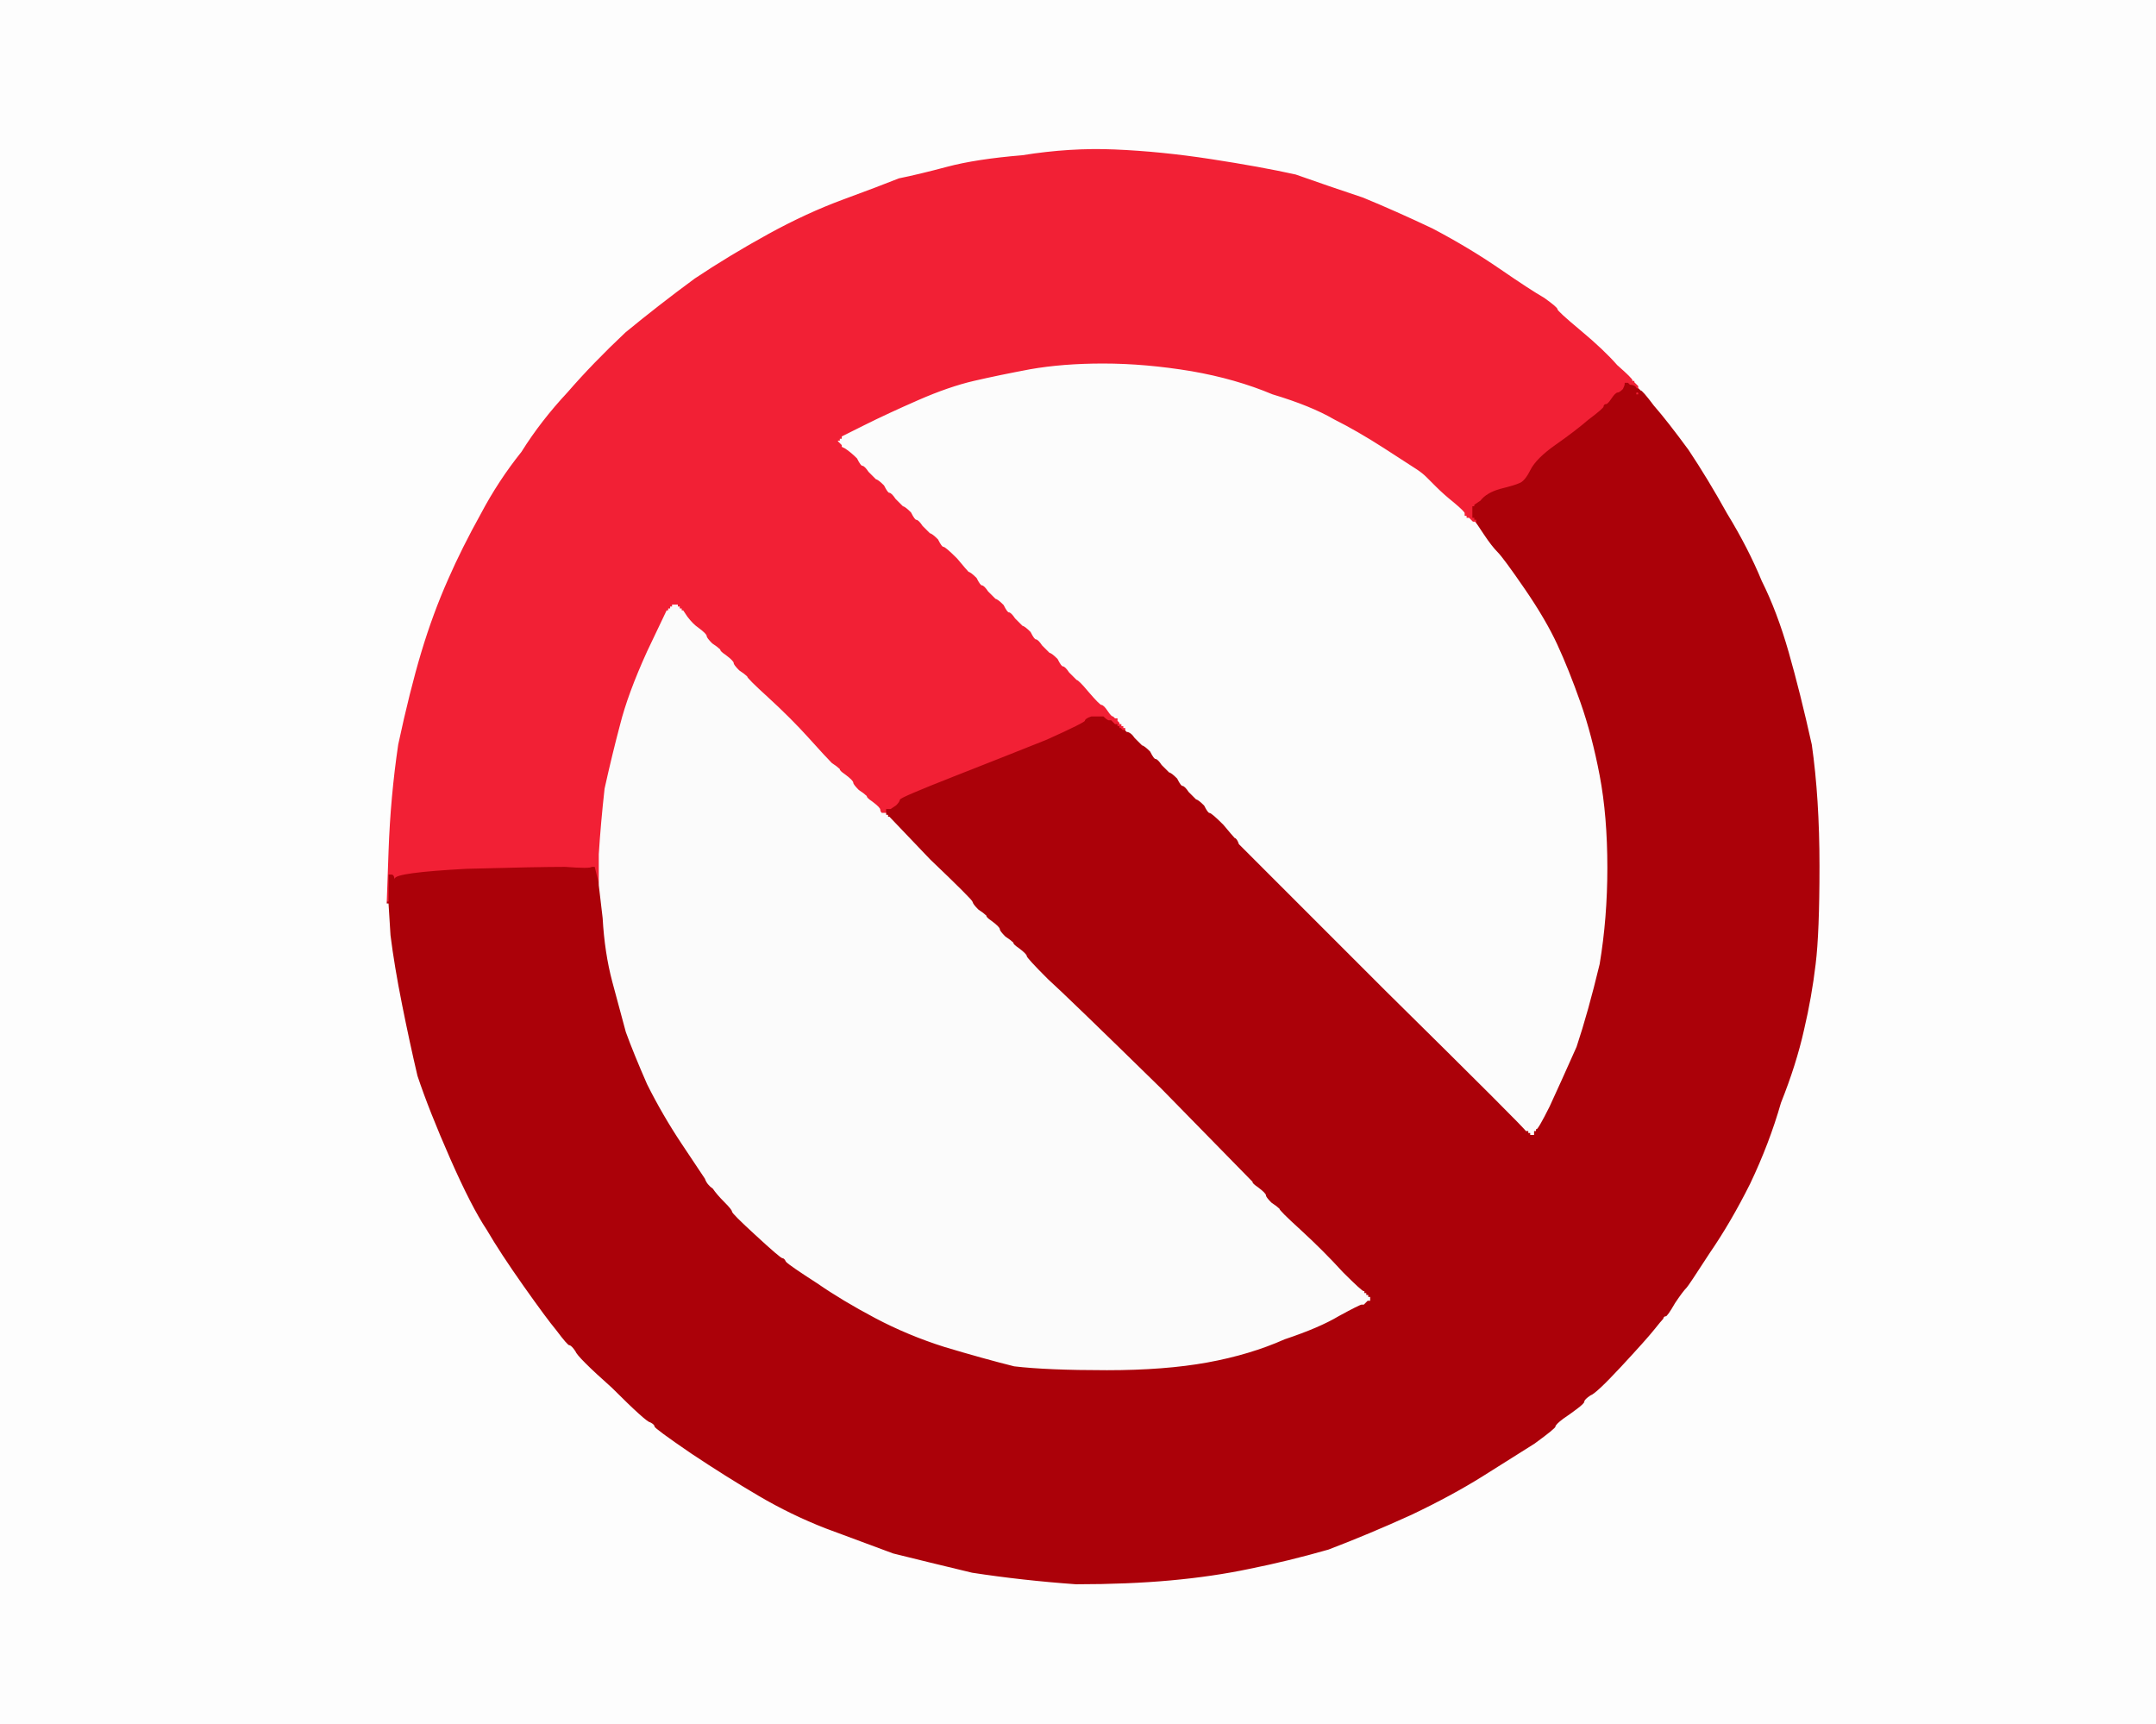 <!-- Created with clker.com Auto tracing tool http://www.clker.com) --> 
<svg 
   xmlns='http://www.w3.org/2000/svg'
   width='1118'
   height='894'>
<rect width="100%" height="100%" fill="#333333" stroke="none"/>
<path style='opacity:1;fill:#FCFCFC;fill-rule:evenodd;stroke:#FCFCFC;stroke-width:1px;stroke-linecap:butt;stroke-linejoin:miter;stroke-opacity:1;' d='M 760 266 L 760 267 L 761 267 L 761 268 L 761 268 L 762 268 L 762 268 L 762 268 L 763 269 L 764 270 L 764 270 L 764 270 L 765 270 L 765 270 L 766 271 L 766 271 L 770 277 Q 774 283 777 286 Q 780 289 791 305 Q 802 321 808 334 Q 814 347 820 364 Q 826 381 830 402 Q 834 423 834 450 Q 834 476 830 500 Q 824 525 818 543 Q 810 561 804 574 Q 798 586 797 586 L 797 586 L 797 587 L 796 587 L 796 588 L 796 589 L 795 589 L 795 590 L 795 590 L 794 590 L 794 590 L 794 590 L 794 589 L 794 589 L 793 589 L 793 588 L 793 588 L 792 588 L 792 588 L 792 588 L 792 587 L 792 587 L 791 587 Q 791 586 718 514 Q 644 440 642 438 Q 641 435 640 435 Q 639 434 634 428 Q 628 422 627 422 Q 626 422 624 418 Q 621 415 620 415 Q 619 414 616 411 Q 614 408 613 408 Q 612 408 610 404 Q 607 401 606 401 Q 605 400 602 397 Q 600 394 599 394 Q 598 394 596 390 Q 593 387 592 387 Q 591 386 588 383 Q 586 380 584 380 L 583 379 L 583 378 L 582 378 L 582 378 L 582 378 L 582 377 L 582 377 L 581 377 L 581 376 L 581 376 L 580 376 L 580 376 L 580 376 L 580 375 L 580 375 L 579 374 L 579 373 L 578 373 L 577 372 L 577 372 Q 576 372 574 369 Q 572 366 571 366 Q 570 366 564 359 Q 559 353 558 353 Q 557 352 554 349 Q 552 346 551 346 Q 550 346 548 342 Q 545 339 544 339 Q 543 338 540 335 Q 538 332 537 332 Q 536 332 534 328 Q 531 325 530 325 Q 529 324 526 321 Q 524 318 523 318 Q 522 318 520 314 Q 517 311 516 311 Q 515 310 512 307 Q 510 304 509 304 Q 508 304 506 300 Q 503 297 502 297 Q 501 296 496 290 Q 490 284 489 284 Q 488 284 486 280 Q 483 277 482 277 Q 481 276 478 273 Q 476 270 475 270 Q 474 270 472 266 Q 469 263 468 263 Q 467 262 464 259 Q 462 256 461 256 Q 460 256 458 252 Q 455 249 454 249 Q 453 248 450 245 Q 448 242 447 242 Q 446 242 444 238 Q 441 235 438 233 L 436 232 L 436 231 L 436 231 L 435 230 L 434 229 L 434 229 L 434 228 L 434 228 L 434 228 L 435 228 L 435 228 L 435 227 L 436 227 L 436 227 L 436 226 L 448 220 Q 460 214 476 207 Q 492 200 505 197 Q 518 194 534 191 Q 551 188 572 188 Q 594 188 618 192 Q 641 196 660 204 Q 680 210 692 217 Q 704 223 718 232 Q 732 241 735 243 Q 738 245 740 247 Q 741 248 745 252 Q 749 256 754 260 Q 760 265 760 266 z 
'/>
<path style='opacity:1;fill:#F22035;fill-rule:evenodd;stroke:#F22035;stroke-width:1px;stroke-linecap:butt;stroke-linejoin:miter;stroke-opacity:1;' d='M 847 197 L 848 197 L 848 197 L 848 198 L 848 198 L 848 198 L 849 199 L 850 200 L 850 200 L 850 200 L 850 201 L 850 201 L 851 202 L 851 202 L 850 202 L 849 202 L 849 203 L 850 203 L 850 204 L 850 205 L 849 205 L 848 205 L 848 204 L 848 203 L 847 203 Q 847 202 845 201 L 844 199 L 843 199 Q 843 200 842 202 Q 840 204 839 204 Q 838 204 836 207 Q 834 210 833 210 Q 832 210 832 211 Q 832 212 824 218 Q 817 224 807 231 Q 797 238 794 244 Q 791 250 788 251 Q 786 252 778 254 Q 771 256 768 260 L 765 262 L 765 263 L 764 263 L 764 264 Q 764 265 765 265 Q 766 265 766 266 Q 766 267 765 267 L 764 268 L 764 268 L 764 268 L 765 268 L 765 268 L 765 269 L 766 269 L 766 270 L 766 271 L 766 271 L 765 270 L 765 270 L 764 270 L 764 270 L 764 270 L 763 269 L 762 268 L 762 268 L 762 268 L 761 268 L 761 268 L 761 267 L 760 267 L 760 266 Q 760 265 754 260 Q 749 256 745 252 Q 741 248 740 247 Q 738 245 735 243 Q 732 241 718 232 Q 704 223 692 217 Q 680 210 660 204 Q 641 196 618 192 Q 594 188 572 188 Q 551 188 534 191 Q 518 194 505 197 Q 492 200 476 207 Q 460 214 448 220 L 436 226 L 436 227 L 436 227 L 435 227 L 435 228 L 435 228 L 434 228 L 434 228 L 434 228 L 434 229 L 434 229 L 435 230 L 436 231 L 436 231 L 436 232 L 438 233 Q 441 235 444 238 Q 446 242 447 242 Q 448 242 450 245 Q 453 248 454 249 Q 455 249 458 252 Q 460 256 461 256 Q 462 256 464 259 Q 467 262 468 263 Q 469 263 472 266 Q 474 270 475 270 Q 476 270 478 273 Q 481 276 482 277 Q 483 277 486 280 Q 488 284 489 284 Q 490 284 496 290 Q 501 296 502 297 Q 503 297 506 300 Q 508 304 509 304 Q 510 304 512 307 Q 515 310 516 311 Q 517 311 520 314 Q 522 318 523 318 Q 524 318 526 321 Q 529 324 530 325 Q 531 325 534 328 Q 536 332 537 332 Q 538 332 540 335 Q 543 338 544 339 Q 545 339 548 342 Q 550 346 551 346 Q 552 346 554 349 Q 557 352 558 353 Q 559 353 564 359 Q 570 366 571 366 Q 572 366 574 369 Q 576 372 577 372 L 577 372 L 578 373 L 579 373 L 579 374 L 580 375 L 580 375 L 580 376 L 580 376 L 580 376 L 581 376 L 581 376 L 581 377 L 582 377 L 582 377 L 582 378 L 582 378 L 582 378 L 583 378 L 583 379 L 582 379 L 581 378 L 581 378 L 580 378 L 580 378 L 580 378 L 580 377 L 580 377 L 579 377 L 579 376 L 579 376 L 578 376 L 578 376 L 578 376 L 577 375 L 576 374 L 576 374 Q 576 374 575 374 Q 574 374 572 372 Q 570 372 566 372 Q 563 373 563 374 Q 563 375 543 384 Q 523 392 495 403 Q 467 414 467 415 Q 467 416 465 418 Q 462 420 462 420 L 461 420 L 461 420 L 460 420 L 460 421 L 460 422 L 461 423 L 461 424 L 460 424 L 460 424 L 460 423 L 460 423 L 459 423 L 459 422 L 459 422 Q 458 422 457 422 Q 456 421 456 420 Q 456 419 452 416 Q 449 414 449 413 Q 448 412 445 410 Q 442 407 442 406 Q 442 405 438 402 Q 435 400 435 399 Q 434 398 431 396 Q 428 393 419 383 Q 410 373 398 362 Q 387 352 387 351 Q 386 350 383 348 Q 380 345 380 344 Q 380 343 376 340 Q 373 338 373 337 Q 372 336 369 334 Q 366 331 366 330 Q 366 329 362 326 Q 359 324 356 320 L 354 317 L 353 317 L 353 316 L 353 316 L 352 316 L 352 316 L 352 316 L 352 315 L 352 315 L 351 315 L 351 314 L 350 314 L 349 314 L 349 315 L 348 315 L 348 315 L 348 316 L 348 316 L 348 316 L 347 316 L 347 316 L 347 317 L 346 317 L 336 338 Q 326 360 322 376 Q 318 391 314 409 Q 312 427 311 443 L 311 459 L 310 459 L 310 458 L 310 458 L 310 458 L 309 454 Q 308 450 308 450 Q 308 450 307 450 Q 306 451 293 450 Q 279 450 242 451 Q 205 453 205 456 Q 204 458 204 456 Q 204 454 203 454 L 202 454 L 202 461 L 202 468 L 201 468 L 201 469 L 201 469 L 200 469 L 201 441 Q 202 413 206 386 Q 212 358 218 338 Q 224 318 232 300 Q 239 284 249 266 Q 258 249 270 234 Q 280 218 294 203 Q 307 188 324 172 Q 341 158 360 144 Q 378 132 398 121 Q 418 110 437 103 Q 456 96 466 92 Q 476 90 491 86 Q 506 82 530 80 Q 555 76 578 77 Q 602 78 628 82 Q 654 86 672 90 Q 689 96 707 102 Q 724 109 743 118 Q 762 128 778 139 Q 794 150 801 154 Q 808 159 808 160 Q 808 161 820 171 Q 832 181 839 189 Q 847 196 847 197 z 
M 847 201 Q 847 200 847 200 Q 848 200 848 200 Q 848 201 847 201 z 
'/>
<path style='opacity:1;fill:#AB0109;fill-rule:evenodd;stroke:#AB0109;stroke-width:1px;stroke-linecap:butt;stroke-linejoin:miter;stroke-opacity:1;' d='M 843 199 L 844 199 L 845 200 Q 847 200 848 201 Q 848 202 850 202 L 851 202 L 851 202 Q 852 202 858 210 Q 865 218 876 233 Q 886 248 896 266 Q 907 284 914 301 Q 922 317 928 338 Q 934 359 940 386 Q 944 414 944 449 Q 944 484 942 500 Q 940 517 936 534 Q 932 552 924 572 Q 918 593 908 614 Q 898 634 887 650 Q 876 667 875 668 Q 873 670 869 676 Q 865 683 864 683 Q 863 683 863 684 Q 862 685 858 690 Q 854 695 841 709 Q 828 723 825 724 Q 822 726 822 727 Q 822 728 818 731 Q 814 734 811 736 Q 807 739 807 740 Q 807 741 796 749 Q 785 756 769 766 Q 753 776 732 786 Q 710 796 689 804 Q 668 810 648 814 Q 629 818 607 820 Q 585 822 558 822 Q 530 820 504 816 Q 479 810 463 806 Q 447 800 428 793 Q 410 786 393 776 Q 376 766 358 754 Q 339 741 339 740 Q 339 739 337 738 Q 335 738 317 720 Q 299 704 298 701 Q 296 698 295 698 Q 294 698 288 690 Q 283 684 271 667 Q 259 650 252 638 Q 244 626 233 601 Q 222 576 216 558 Q 212 541 208 521 Q 204 501 202 485 L 201 469 L 201 468 L 202 468 L 202 461 L 202 454 L 203 454 Q 204 454 204 456 Q 204 458 205 456 Q 205 453 242 451 Q 279 450 293 450 Q 306 451 307 450 Q 308 450 308 450 Q 308 450 309 454 L 310 458 L 310 458 L 310 458 L 310 459 L 311 459 L 313 476 Q 314 494 318 509 Q 322 524 325 535 Q 329 546 336 562 Q 344 578 354 593 Q 364 608 366 611 Q 367 614 370 616 Q 372 619 376 623 Q 380 627 380 628 Q 380 629 392 640 Q 405 652 406 652 Q 407 652 408 654 Q 410 656 424 665 Q 437 674 454 683 Q 471 692 490 698 Q 510 704 526 708 Q 543 710 574 710 Q 604 710 626 706 Q 648 702 666 694 Q 684 688 694 682 Q 705 676 706 676 L 707 676 L 708 675 L 709 674 L 709 674 L 710 674 L 710 674 L 710 673 L 709 673 L 709 672 L 709 672 L 708 672 L 708 672 L 708 672 L 708 671 L 708 671 L 707 671 L 707 670 L 707 670 Q 706 670 696 660 Q 686 649 674 638 Q 663 628 663 627 Q 662 626 659 624 Q 656 621 656 620 Q 656 619 652 616 Q 649 614 649 613 Q 648 612 602 565 Q 554 518 543 508 Q 532 497 532 496 Q 532 495 528 492 Q 525 490 525 489 Q 524 488 521 486 Q 518 483 518 482 Q 518 481 514 478 Q 511 476 511 475 Q 510 474 507 472 Q 504 469 504 468 Q 504 467 482 446 L 461 424 L 461 423 L 460 422 L 460 421 L 460 420 L 461 420 L 461 420 L 462 420 Q 462 420 465 418 Q 467 416 467 415 Q 467 414 495 403 Q 523 392 543 384 Q 563 375 563 374 Q 563 373 566 372 Q 570 372 572 372 Q 574 374 575 374 Q 576 374 576 374 L 576 374 L 577 375 L 578 376 L 578 376 L 578 376 L 579 376 L 579 376 L 579 377 L 580 377 L 580 377 L 580 378 L 580 378 L 580 378 L 581 378 L 581 378 L 582 379 L 583 379 L 584 380 Q 586 380 588 383 Q 591 386 592 387 Q 593 387 596 390 Q 598 394 599 394 Q 600 394 602 397 Q 605 400 606 401 Q 607 401 610 404 Q 612 408 613 408 Q 614 408 616 411 Q 619 414 620 415 Q 621 415 624 418 Q 626 422 627 422 Q 628 422 634 428 Q 639 434 640 435 Q 641 435 642 438 Q 644 440 718 514 Q 791 586 791 587 L 792 587 L 792 587 L 792 588 L 792 588 L 792 588 L 793 588 L 793 588 L 793 589 L 794 589 L 794 589 L 794 590 L 794 590 L 794 590 L 795 590 L 795 590 L 795 589 L 796 589 L 796 588 L 796 587 L 797 587 L 797 586 L 797 586 Q 798 586 804 574 Q 810 561 818 543 Q 824 525 830 500 Q 834 476 834 450 Q 834 423 830 402 Q 826 381 820 364 Q 814 347 808 334 Q 802 321 791 305 Q 780 289 777 286 Q 774 283 770 277 L 766 271 L 766 270 L 766 269 L 765 269 L 765 268 L 765 268 L 764 268 L 764 266 L 764 263 L 765 263 L 765 262 L 768 260 Q 771 256 778 254 Q 786 252 788 251 Q 791 250 794 244 Q 797 238 807 231 Q 817 224 824 218 Q 832 212 832 211 Q 832 210 833 210 Q 834 210 836 207 Q 838 204 839 204 Q 840 204 842 202 Q 843 200 843 199 z 
M 848 204 Q 848 203 849 203 Q 850 203 850 204 L 850 205 L 849 205 L 848 205 L 848 204 z 
'/>
<path style='opacity:1;fill:#FBFBFB;fill-rule:evenodd;stroke:#FBFBFB;stroke-width:1px;stroke-linecap:butt;stroke-linejoin:miter;stroke-opacity:1;' d='M 349 315 L 349 314 L 350 314 L 351 314 L 351 315 L 352 315 L 352 315 L 352 316 L 352 316 L 352 316 L 353 316 L 353 316 L 353 317 L 354 317 L 356 320 Q 359 324 362 326 Q 366 329 366 330 Q 366 331 369 334 Q 372 336 373 337 Q 373 338 376 340 Q 380 343 380 344 Q 380 345 383 348 Q 386 350 387 351 Q 387 352 398 362 Q 410 373 419 383 Q 428 393 431 396 Q 434 398 435 399 Q 435 400 438 402 Q 442 405 442 406 Q 442 407 445 410 Q 448 412 449 413 Q 449 414 452 416 Q 456 419 456 420 Q 456 421 457 422 Q 458 422 459 422 L 459 422 L 459 423 L 460 423 L 460 423 L 460 424 L 460 424 L 461 424 L 482 446 Q 504 467 504 468 Q 504 469 507 472 Q 510 474 511 475 Q 511 476 514 478 Q 518 481 518 482 Q 518 483 521 486 Q 524 488 525 489 Q 525 490 528 492 Q 532 495 532 496 Q 532 497 543 508 Q 554 518 602 565 Q 648 612 649 613 Q 649 614 652 616 Q 656 619 656 620 Q 656 621 659 624 Q 662 626 663 627 Q 663 628 674 638 Q 686 649 696 660 Q 706 670 707 670 L 707 670 L 707 671 L 708 671 L 708 671 L 708 672 L 708 672 L 708 672 L 709 672 L 709 672 L 709 673 L 710 673 L 710 674 L 710 674 L 709 674 L 709 674 L 708 675 L 707 676 L 706 676 Q 705 676 694 682 Q 684 688 666 694 Q 648 702 626 706 Q 604 710 574 710 Q 543 710 526 708 Q 510 704 490 698 Q 471 692 454 683 Q 437 674 424 665 Q 410 656 408 654 Q 407 652 406 652 Q 405 652 392 640 Q 380 629 380 628 Q 380 627 376 623 Q 372 619 370 616 Q 367 614 366 611 Q 364 608 354 593 Q 344 578 336 562 Q 329 546 325 535 Q 322 524 318 509 Q 314 494 313 476 L 311 459 L 311 443 Q 312 427 314 409 Q 318 391 322 376 Q 326 360 336 338 L 346 317 L 347 317 L 347 316 L 347 316 L 348 316 L 348 316 L 348 316 L 348 315 L 348 315 L 349 315 z 
'/>
<path style='opacity:1;fill:#FDFDFD;fill-rule:evenodd;stroke:#FDFDFD;stroke-width:1px;stroke-linecap:butt;stroke-linejoin:miter;stroke-opacity:1;' d='M 0 447 L 0 0 L 559 0 L 1118 0 L 1118 447 L 1118 894 L 559 894 L 0 894 L 0 447 z 
M 847 197 L 848 197 L 848 197 L 848 198 L 848 198 L 848 198 L 849 199 L 850 200 L 850 200 L 850 200 L 850 201 L 850 201 L 851 202 L 851 202 L 851 202 Q 852 202 858 210 Q 865 218 876 233 Q 886 248 896 266 Q 907 284 914 301 Q 922 317 928 338 Q 934 359 940 386 Q 944 414 944 449 Q 944 484 942 500 Q 940 517 936 534 Q 932 552 924 572 Q 918 593 908 614 Q 898 634 887 650 Q 876 667 875 668 Q 873 670 869 676 Q 865 683 864 683 Q 863 683 863 684 Q 862 685 858 690 Q 854 695 841 709 Q 828 723 825 724 Q 822 726 822 727 Q 822 728 818 731 Q 814 734 811 736 Q 807 739 807 740 Q 807 741 796 749 Q 785 756 769 766 Q 753 776 732 786 Q 710 796 689 804 Q 668 810 648 814 Q 629 818 607 820 Q 585 822 558 822 Q 530 820 504 816 Q 479 810 463 806 Q 447 800 428 793 Q 410 786 393 776 Q 376 766 358 754 Q 339 741 339 740 Q 339 739 337 738 Q 335 738 317 720 Q 299 704 298 701 Q 296 698 295 698 Q 294 698 288 690 Q 283 684 271 667 Q 259 650 252 638 Q 244 626 233 601 Q 222 576 216 558 Q 212 541 208 521 Q 204 501 202 485 L 201 469 L 201 469 L 200 469 L 201 441 Q 202 413 206 386 Q 212 358 218 338 Q 224 318 232 300 Q 239 284 249 266 Q 258 249 270 234 Q 280 218 294 203 Q 307 188 324 172 Q 341 158 360 144 Q 378 132 398 121 Q 418 110 437 103 Q 456 96 466 92 Q 476 90 491 86 Q 506 82 530 80 Q 555 76 578 77 Q 602 78 628 82 Q 654 86 672 90 Q 689 96 707 102 Q 724 109 743 118 Q 762 128 778 139 Q 794 150 801 154 Q 808 159 808 160 Q 808 161 820 171 Q 832 181 839 189 Q 847 196 847 197 z 
'/>
</svg>
